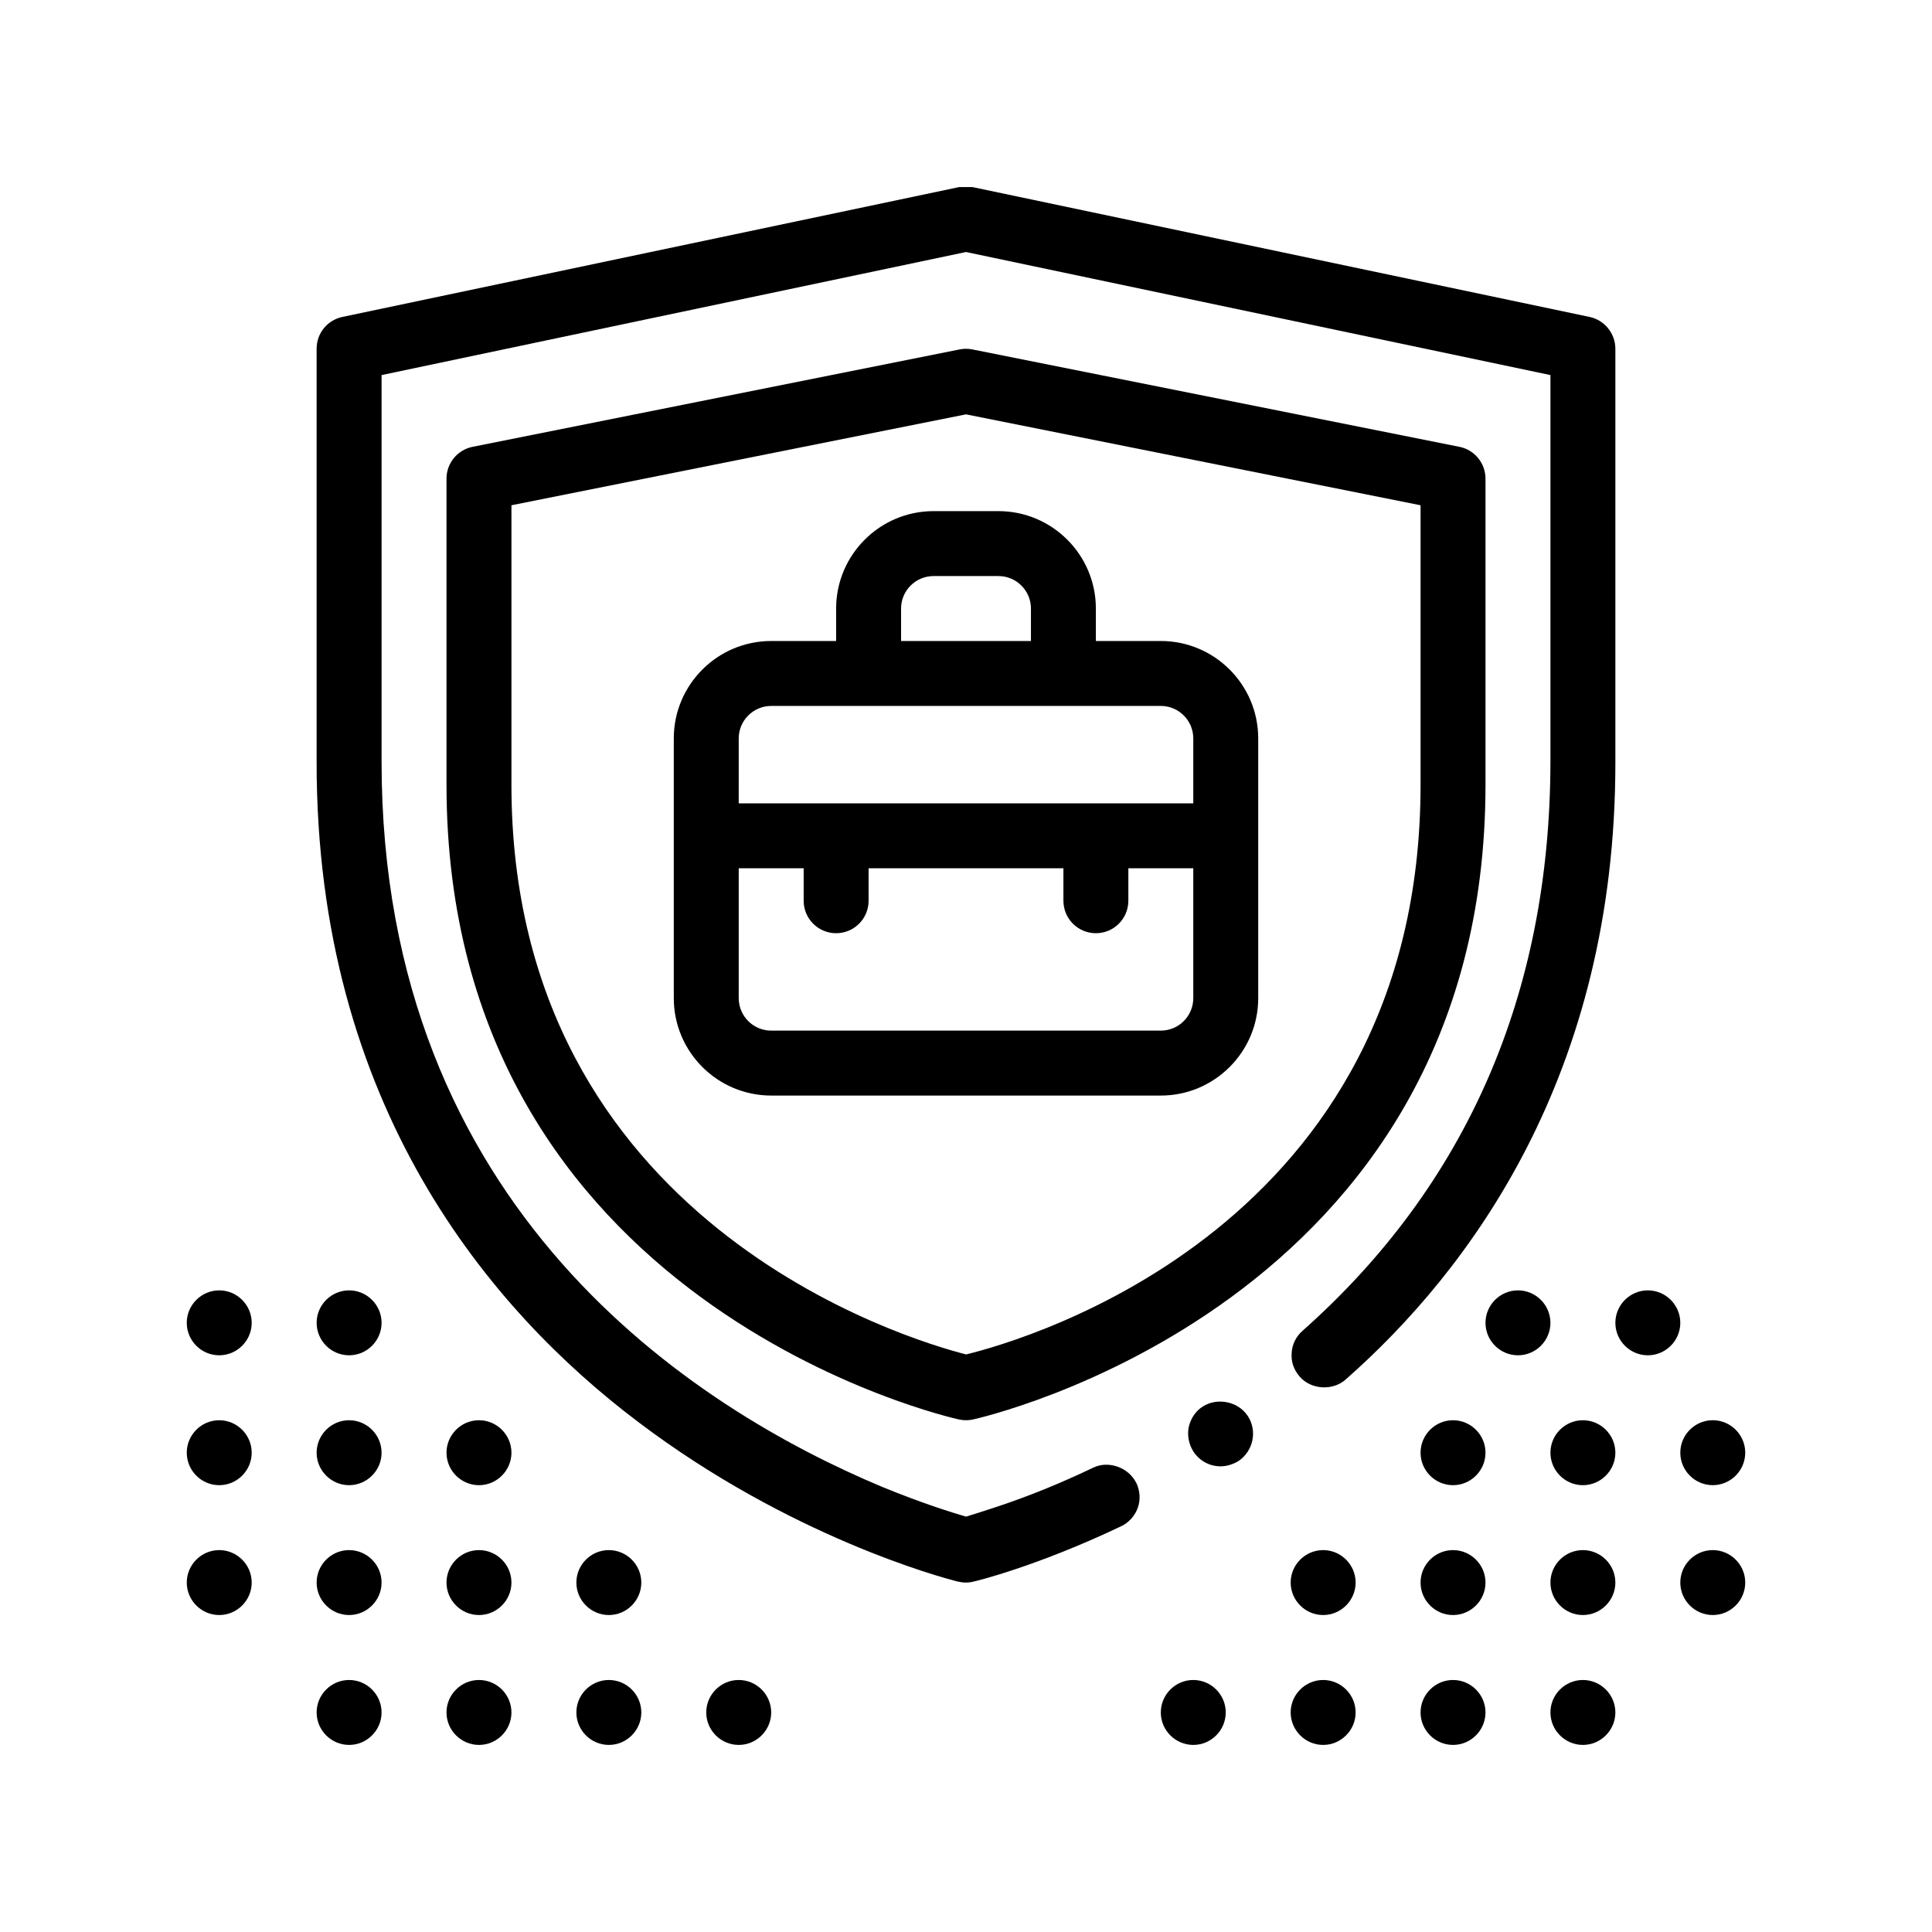 <svg id="Layer_3" enable-background="new 0 0 100 100" viewBox="0 0 100 100" xmlns="http://www.w3.org/2000/svg"><path d="m26.472 88.636c0 .924-.756 1.681-1.68 1.681-.925 0-1.681-.757-1.681-1.681s.756-1.68 1.681-1.68c.924 0 1.68.755 1.68 1.68zm11.764-1.68c-.925 0-1.681.756-1.681 1.68s.756 1.681 1.681 1.681c.924 0 1.681-.757 1.681-1.681 0-.925-.757-1.68-1.681-1.68zm-6.722 0c-.925 0-1.681.756-1.681 1.68s.756 1.681 1.681 1.681c.924 0 1.68-.757 1.68-1.681 0-.925-.756-1.68-1.68-1.68zm-13.445 0c-.924 0-1.68.756-1.68 1.68s.756 1.681 1.68 1.681 1.681-.757 1.681-1.681c0-.925-.757-1.68-1.681-1.68zm-6.722-6.723c-.924 0-1.68.756-1.68 1.68s.756 1.681 1.68 1.681 1.681-.757 1.681-1.681-.757-1.68-1.681-1.68zm20.167 0c-.925 0-1.681.756-1.681 1.68s.756 1.681 1.681 1.681c.924 0 1.68-.757 1.68-1.681s-.756-1.68-1.68-1.68zm-6.722 0c-.925 0-1.681.756-1.681 1.68s.756 1.681 1.681 1.681c.924 0 1.68-.757 1.68-1.681s-.756-1.68-1.68-1.68zm-6.723 0c-.924 0-1.68.756-1.68 1.68s.756 1.681 1.68 1.681 1.681-.757 1.681-1.681-.757-1.68-1.681-1.68zm63.861 6.723c-.925 0-1.68.756-1.68 1.68s.756 1.681 1.68 1.681 1.681-.757 1.681-1.681c0-.925-.757-1.68-1.681-1.68zm-6.722 0c-.925 0-1.68.756-1.68 1.68s.756 1.681 1.68 1.681 1.681-.757 1.681-1.681c0-.925-.757-1.68-1.681-1.68zm-13.444 0c-.925 0-1.681.756-1.681 1.68s.756 1.681 1.681 1.681c.924 0 1.68-.757 1.68-1.681 0-.925-.756-1.68-1.68-1.68zm6.722 0c-.925 0-1.681.756-1.681 1.68s.756 1.681 1.681 1.681c.924 0 1.681-.757 1.681-1.681 0-.925-.757-1.68-1.681-1.68zm13.444-6.723c-.925 0-1.68.756-1.68 1.68s.756 1.681 1.68 1.681 1.681-.757 1.681-1.681-.757-1.68-1.681-1.68zm-6.722 0c-.925 0-1.68.756-1.68 1.68s.756 1.681 1.68 1.681 1.681-.757 1.681-1.681-.757-1.68-1.681-1.68zm13.445 0c-.925 0-1.681.756-1.681 1.68s.756 1.681 1.681 1.681c.924 0 1.68-.757 1.68-1.681s-.756-1.68-1.68-1.68zm-20.167 0c-.925 0-1.681.756-1.681 1.68s.756 1.681 1.681 1.681c.924 0 1.681-.757 1.681-1.681s-.757-1.68-1.681-1.68zm13.444-6.722c-.925 0-1.68.756-1.68 1.681 0 .924.756 1.681 1.68 1.681s1.681-.757 1.681-1.681c0-.925-.757-1.681-1.681-1.681zm-6.722 0c-.925 0-1.68.756-1.68 1.681 0 .924.756 1.681 1.68 1.681s1.681-.757 1.681-1.681c0-.925-.757-1.681-1.681-1.681zm13.445 3.361c.924 0 1.68-.757 1.68-1.681 0-.925-.756-1.681-1.68-1.681-.925 0-1.681.756-1.681 1.681s.756 1.681 1.681 1.681zm-3.361-10.083c-.925 0-1.681.756-1.681 1.681 0 .924.756 1.68 1.681 1.68.924 0 1.68-.756 1.68-1.68 0-.926-.756-1.681-1.68-1.681zm-6.723 0c-.924 0-1.68.756-1.68 1.681 0 .924.756 1.68 1.68 1.68s1.681-.756 1.681-1.68c0-.926-.757-1.681-1.681-1.681zm-67.222 0c-.924 0-1.68.756-1.68 1.681 0 .924.756 1.68 1.68 1.68s1.681-.756 1.681-1.68c0-.926-.757-1.681-1.681-1.681zm6.722 0c-.924 0-1.68.756-1.68 1.681 0 .924.756 1.68 1.68 1.68s1.681-.756 1.681-1.68c0-.926-.757-1.681-1.681-1.681zm6.723 6.722c-.925 0-1.681.756-1.681 1.681 0 .924.756 1.681 1.681 1.681.924 0 1.68-.757 1.68-1.681 0-.925-.756-1.681-1.68-1.681zm-13.445 0c-.924 0-1.68.756-1.68 1.681 0 .924.756 1.681 1.68 1.681s1.681-.757 1.681-1.681c0-.925-.757-1.681-1.681-1.681zm6.722 0c-.924 0-1.68.756-1.68 1.681 0 .924.756 1.681 1.68 1.681s1.681-.757 1.681-1.681c0-.925-.757-1.681-1.681-1.681zm46.499-.242c-.495-.736-1.57-.946-2.317-.465-.37.235-.622.622-.723 1.059-.082.428-.001.872.224 1.238.004.007.007.015.012.023.319.487.84.773 1.411.773.319 0 .639-.101.924-.269.773-.521.992-1.564.487-2.336-.004-.008-.012-.014-.018-.023zm19.043-55.216c0-.79-.555-1.479-1.328-1.647l-31.948-6.723h-.689l-31.93 6.723c-.774.167-1.328.84-1.328 1.647v21.376c-.018 17.83 9.024 28.419 16.637 34.166 7.832 5.932 15.679 8.05 16.553 8.268h.017c.135.034.269.05.404.05.134 0 .268-.017.387-.05.034 0 3.209-.756 7.63-2.857.403-.185.722-.538.874-.959.151-.42.117-.873-.067-1.276-.004-.009-.012-.017-.016-.026-.397-.788-1.422-1.163-2.22-.781-1.68.807-3.378 1.495-5.059 2.05-.706.236-1.209.387-1.528.487-.739-.218-2.269-.688-4.353-1.546-9.663-4.05-25.897-14.3-25.897-37.526v-20.015l30.25-6.37 30.25 6.37v20.015c-.017 11.999-4.336 21.915-12.84 29.461-.337.302-.537.706-.555 1.159-.032.442.113.85.4 1.182.008.009.013.019.02.027.589.673 1.698.739 2.37.152 0 0 0 0 .017-.017 6.37-5.613 13.966-15.73 13.949-31.964zm-33.266 55.423c-.114.024-.229.035-.345.035s-.231-.012-.345-.035c-.265-.056-26.544-5.87-26.544-32.853v-15.848c0-.801.565-1.491 1.351-1.648l25.208-5.041c.218-.044.442-.044.66 0l25.208 5.041c.785.157 1.351.847 1.351 1.648v15.848c0 26.983-26.28 32.797-26.544 32.853zm23.183-32.853v-14.47l-23.528-4.706-23.528 4.705v14.471c0 22.687 20.626 28.743 23.535 29.482 3.076-.75 23.521-6.598 23.521-29.482zm-8.403-2.403v5.041 8.403c0 2.78-2.262 5.042-5.042 5.042h-20.166c-2.78 0-5.042-2.262-5.042-5.042v-8.403-5.041c0-2.78 2.262-5.042 5.042-5.042h3.361v-1.68c0-2.78 2.262-5.042 5.041-5.042h3.361c2.78 0 5.042 2.262 5.042 5.042v1.68h3.361c2.78 0 5.042 2.261 5.042 5.042zm-3.361 6.722h-3.361v1.681c0 .928-.752 1.68-1.681 1.68-.928 0-1.68-.752-1.68-1.68v-1.681h-10.084v1.681c0 .928-.752 1.68-1.68 1.68s-1.681-.752-1.681-1.68v-1.681h-3.361v6.722c0 .927.754 1.681 1.681 1.681h20.166c.927 0 1.681-.754 1.681-1.681zm-23.528-3.361h5.042 13.444 5.042v-3.361c0-.927-.754-1.681-1.681-1.681h-5.041-10.084-5.041c-.927 0-1.681.754-1.681 1.681zm8.403-8.403h6.722v-1.68c0-.927-.754-1.681-1.681-1.681h-3.361c-.926 0-1.68.754-1.68 1.681z"/></svg>